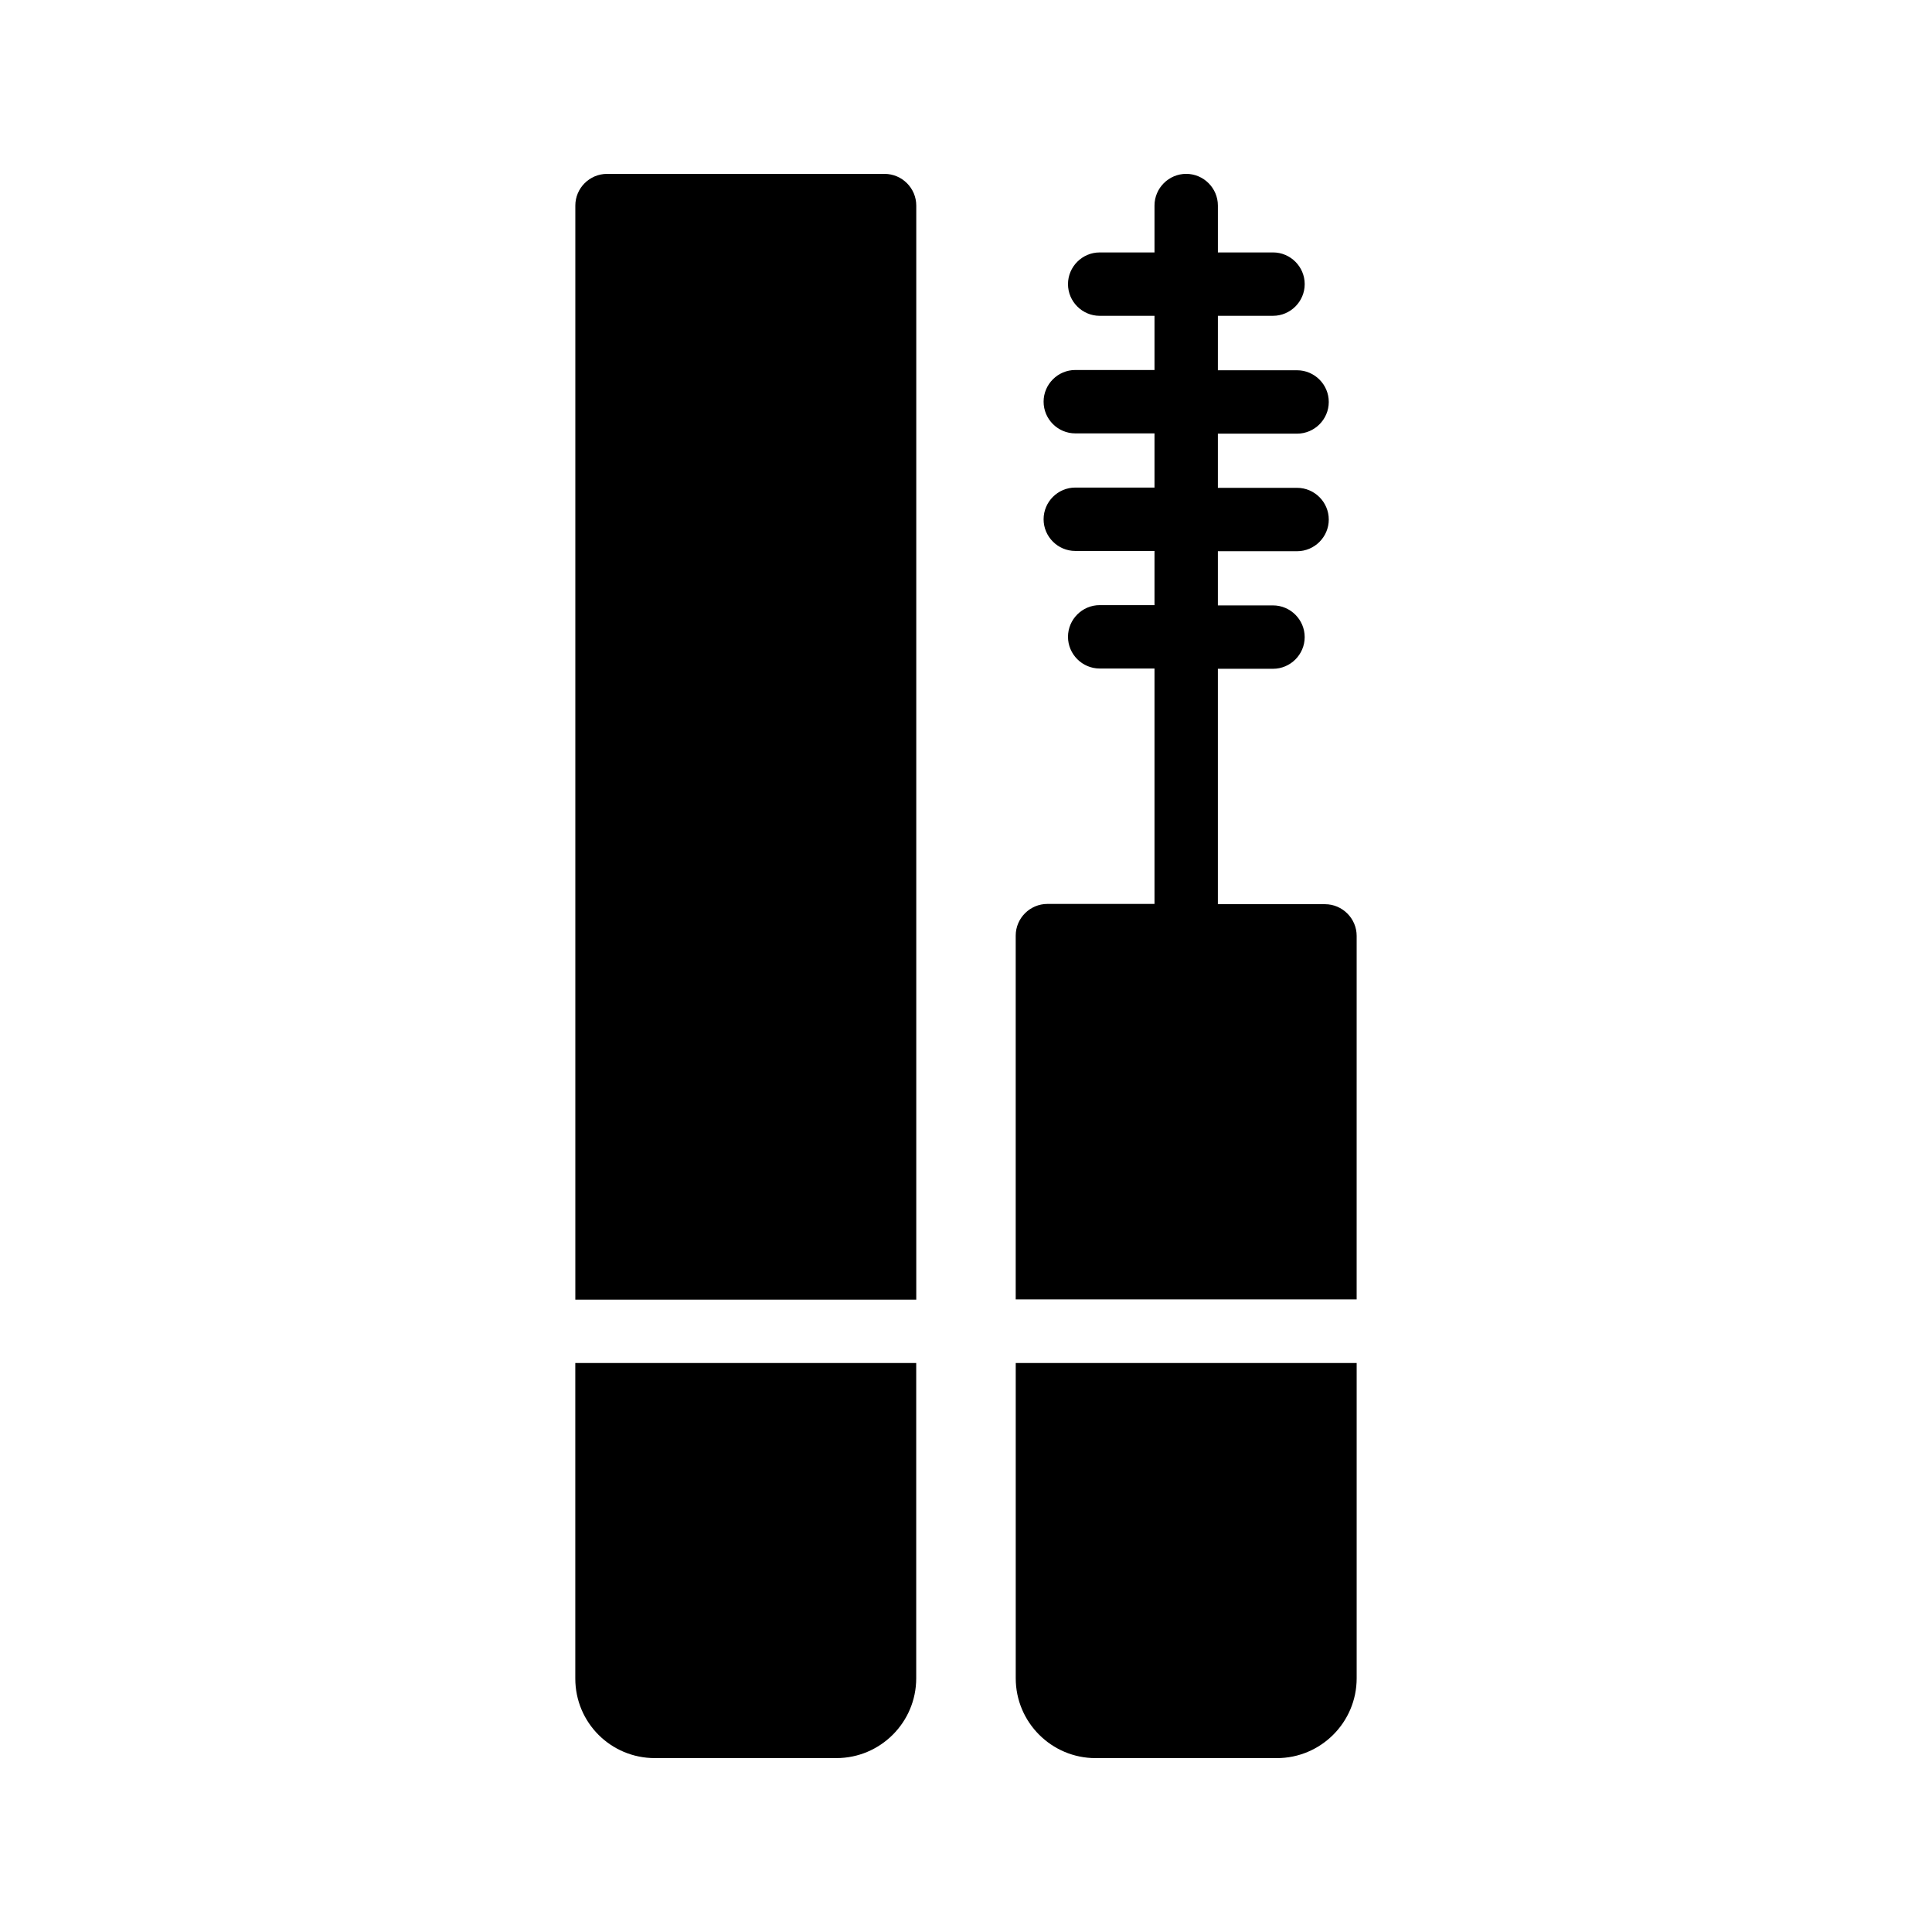 <?xml version="1.0" encoding="UTF-8"?>
<!-- Uploaded to: ICON Repo, www.svgrepo.com, Generator: ICON Repo Mixer Tools -->
<svg fill="#000000" width="800px" height="800px" version="1.1" viewBox="144 144 512 512" xmlns="http://www.w3.org/2000/svg">
 <g>
  <path d="m503.53 392.02c0-4.617-3.777-8.398-8.398-8.398h-28.383v-62.387h14.609c4.617 0 8.398-3.777 8.398-8.398 0-4.617-3.777-8.398-8.398-8.398h-14.609v-14.359h20.992c4.617 0 8.398-3.777 8.398-8.398 0-4.617-3.777-8.398-8.398-8.398h-20.992v-14.359h20.992c4.617 0 8.398-3.777 8.398-8.398 0-4.617-3.777-8.398-8.398-8.398h-20.992l0.004-14.434h14.609c4.617 0 8.398-3.777 8.398-8.398 0-4.617-3.777-8.398-8.398-8.398h-14.609v-12.422c0-4.617-3.777-8.398-8.398-8.398-4.617 0-8.398 3.777-8.398 8.398v12.426h-14.527c-4.617 0-8.398 3.777-8.398 8.398 0 4.617 3.777 8.398 8.398 8.398h14.527v14.359h-20.992c-4.617 0-8.398 3.777-8.398 8.398 0 4.617 3.777 8.398 8.398 8.398h20.992v14.359h-20.992c-4.617 0-8.398 3.777-8.398 8.398 0 4.617 3.777 8.398 8.398 8.398h20.992v14.359h-14.527c-4.617 0-8.398 3.777-8.398 8.398 0 4.617 3.777 8.398 8.398 8.398h14.527v62.387h-28.383c-4.617 0-8.398 3.777-8.398 8.398v96.395h90.352z"/>
  <path d="m413.18 588.76c0 11.672 9.488 21.16 21.16 21.16h48.031c11.672 0 21.16-9.488 21.16-21.16v-83.547h-90.352z"/>
  <path d="m386.82 198.48c0-4.617-3.777-8.398-8.398-8.398h-73.555c-4.617 0-8.398 3.777-8.398 8.398v289.94h90.352z"/>
  <path d="m296.46 588.84c0 11.672 9.406 21.074 21.074 21.074h48.113c11.672 0 21.16-9.488 21.16-21.16v-83.547h-90.348z"/>
 </g>
</svg>